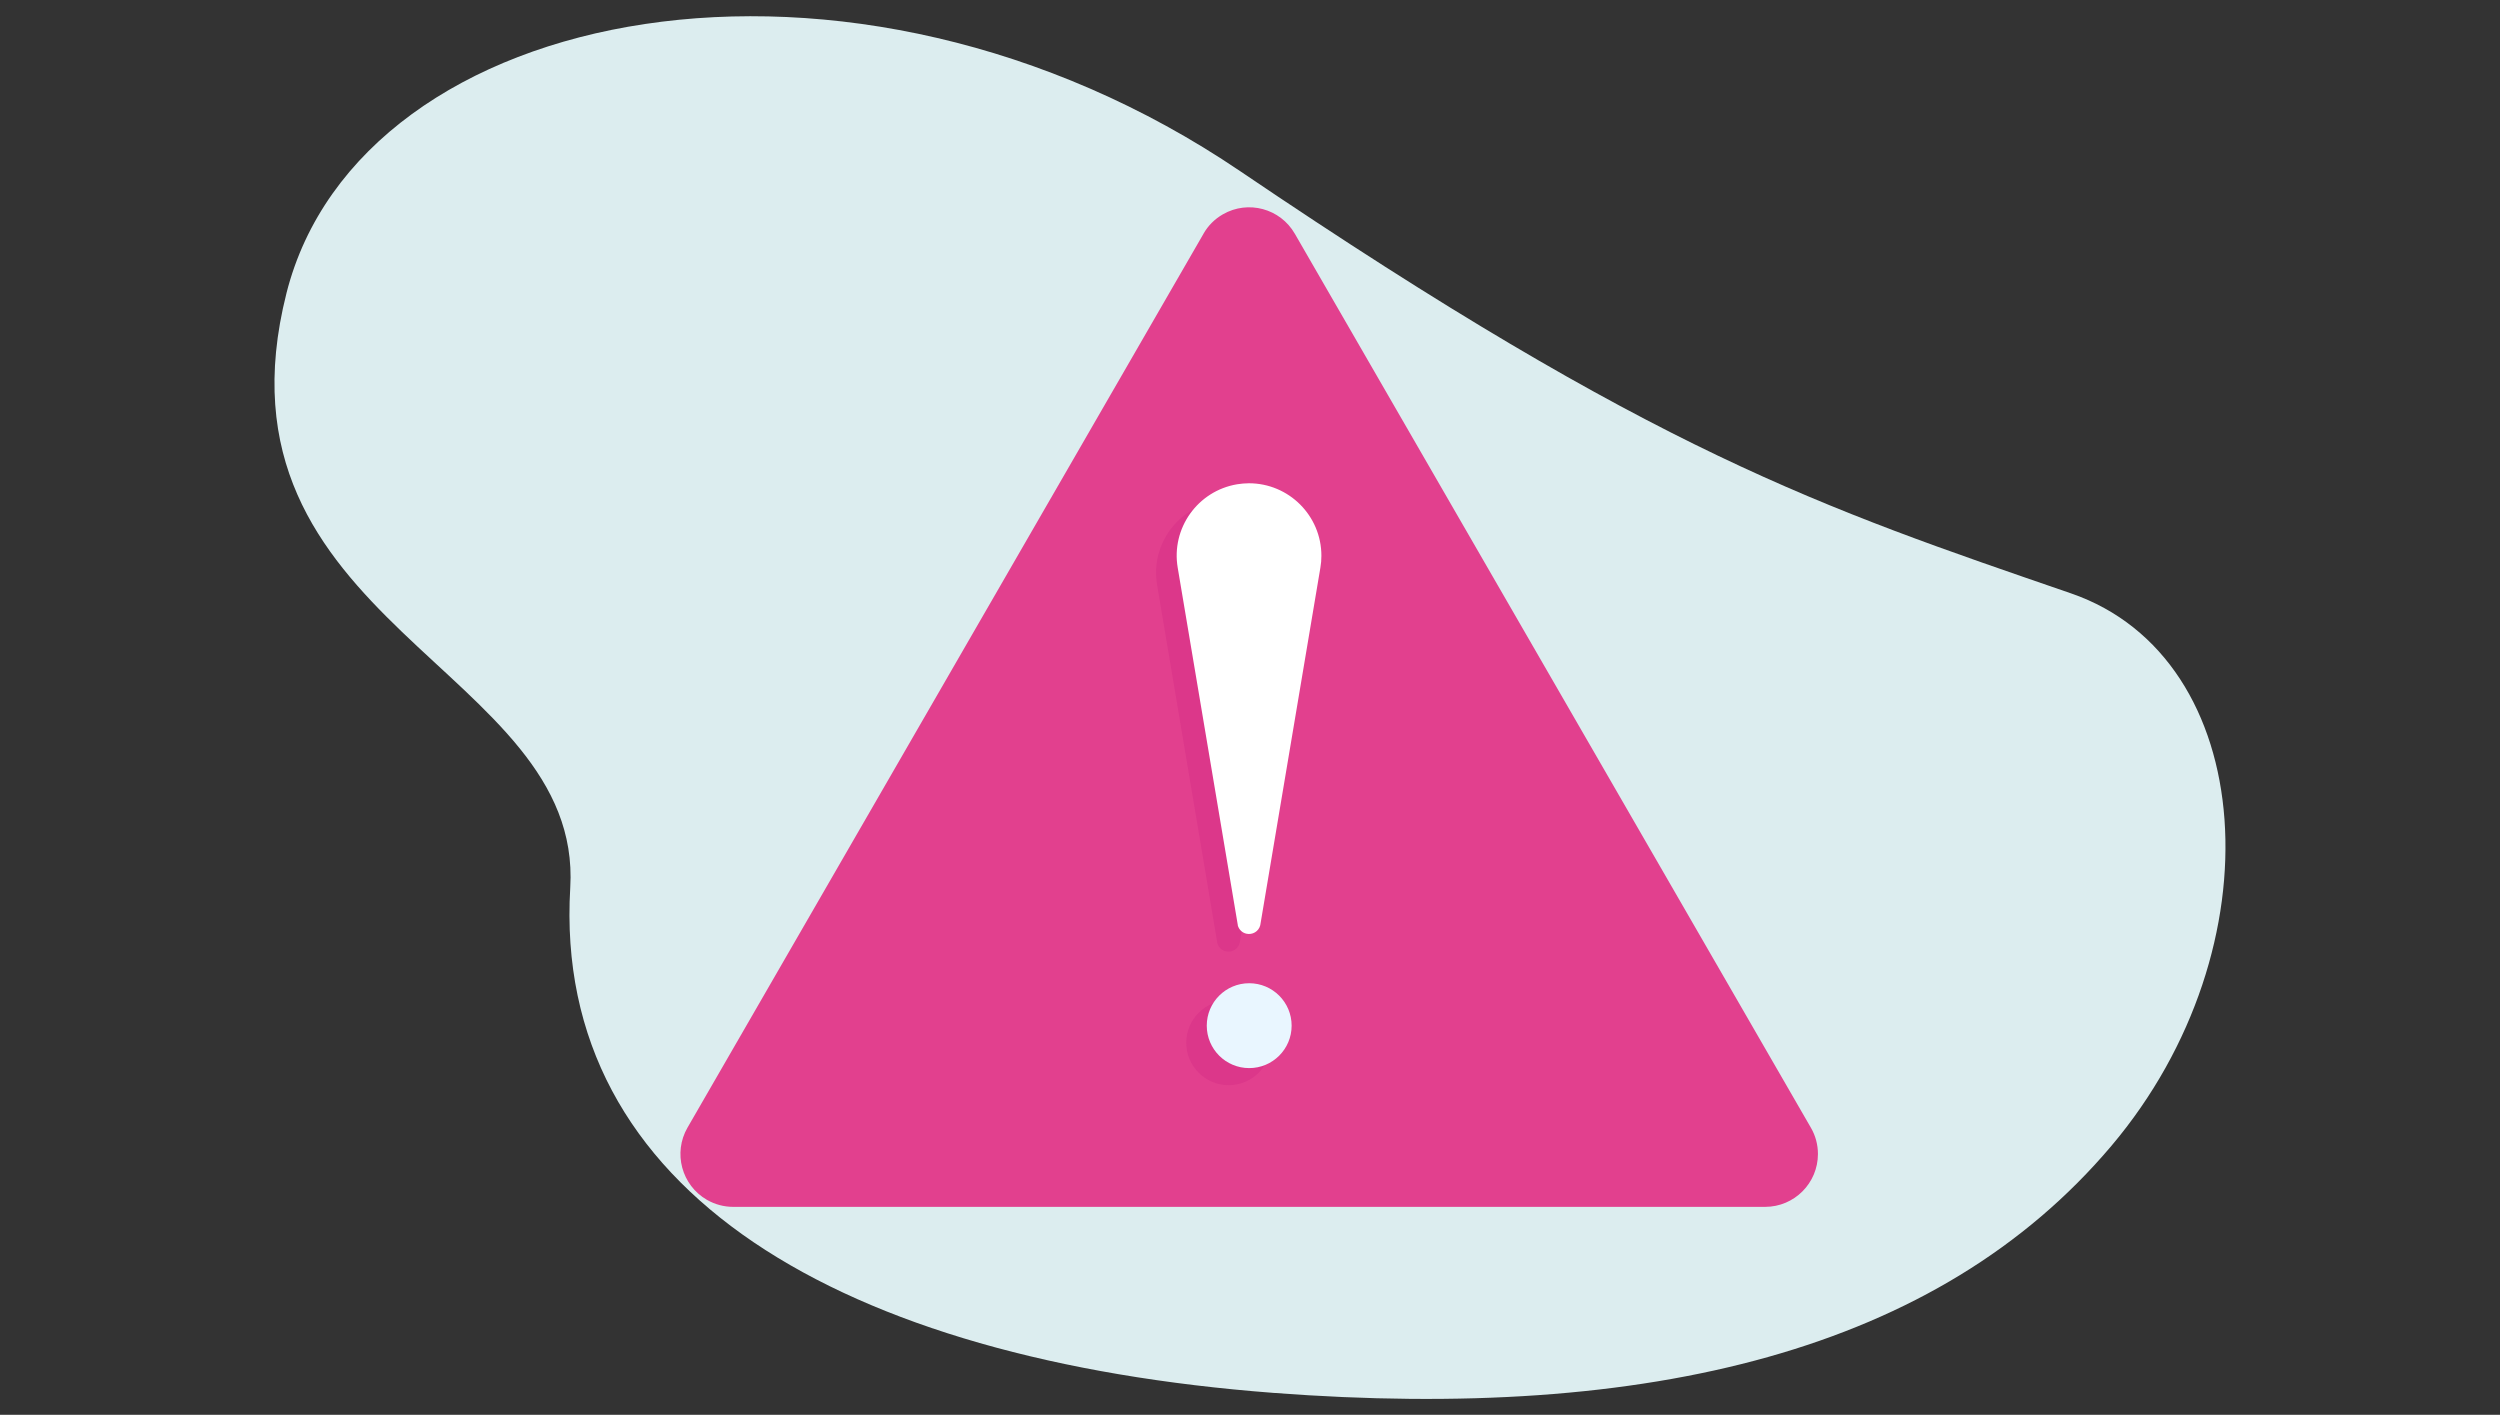 <?xml version="1.0" encoding="UTF-8"?>
<svg id="Layer_1" data-name="Layer 1" xmlns="http://www.w3.org/2000/svg" viewBox="0 0 248.62 140.7">
  <rect x="0" y="0" width="248.62" height="140.7" fill="#333333" stroke="none"/>
  <defs>
    <style>
      .cls-1 {
        fill: #e9f6ff;
      }

      .cls-2 {
        fill: #fff;
      }

      .cls-3 {
        fill: #dcedef;
      }

      .cls-4 {
        fill: #e2408e;
      }

      .cls-5 {
        fill: #d62d86;
      }

      .cls-6 {
        opacity: .5;
      }
    </style>
  </defs>
  <path class="cls-3" d="m28.49,29.15C35.82.2,84.59-9.22,123.33,17.02c41.38,28.03,57.76,33.42,82.63,41.99,18.65,6.43,20.71,35.19,4.01,54.95-17.24,20.4-46.04,27.39-83.32,24.56-42.78-3.26-71.74-19.91-69.94-50.25,1.3-21.89-36.53-26.23-28.22-59.12Z"/>
  <g>
    <path class="cls-4" d="m119.69,23.24l-51.32,88.9c-1.45,2.52-.58,5.73,1.93,7.18.8.46,1.7.7,2.61.7h102.63c2.9,0,5.25-2.36,5.25-5.26,0-.92-.24-1.82-.7-2.61l-51.32-88.9c-1.44-2.51-4.64-3.38-7.15-1.94-.81.46-1.48,1.13-1.94,1.94Z"/>
    <g class="cls-6">
      <path class="cls-5" d="m121.05,93.72l-5.98-35.56c-.66-3.93,1.99-7.65,5.92-8.31.39-.07.79-.1,1.19-.1h0c3.98,0,7.21,3.24,7.2,7.22,0,.4-.03.79-.1,1.18l-5.98,35.56c-.12.62-.72,1.03-1.35.91-.46-.09-.82-.45-.91-.91Z"/>
      <circle class="cls-5" cx="122.19" cy="103.7" r="4.22"/>
    </g>
    <path class="cls-2" d="m123.1,92.01l-5.98-35.56c-.66-3.92,1.99-7.63,5.91-8.29.39-.06.78-.1,1.17-.1h0c3.98,0,7.21,3.23,7.21,7.21,0,.39-.03.79-.1,1.18l-5.98,35.56c-.15.62-.78.99-1.4.84-.41-.1-.73-.42-.84-.84Z"/>
    <circle class="cls-1" cx="124.23" cy="102" r="4.22"/>
  </g>
</svg>